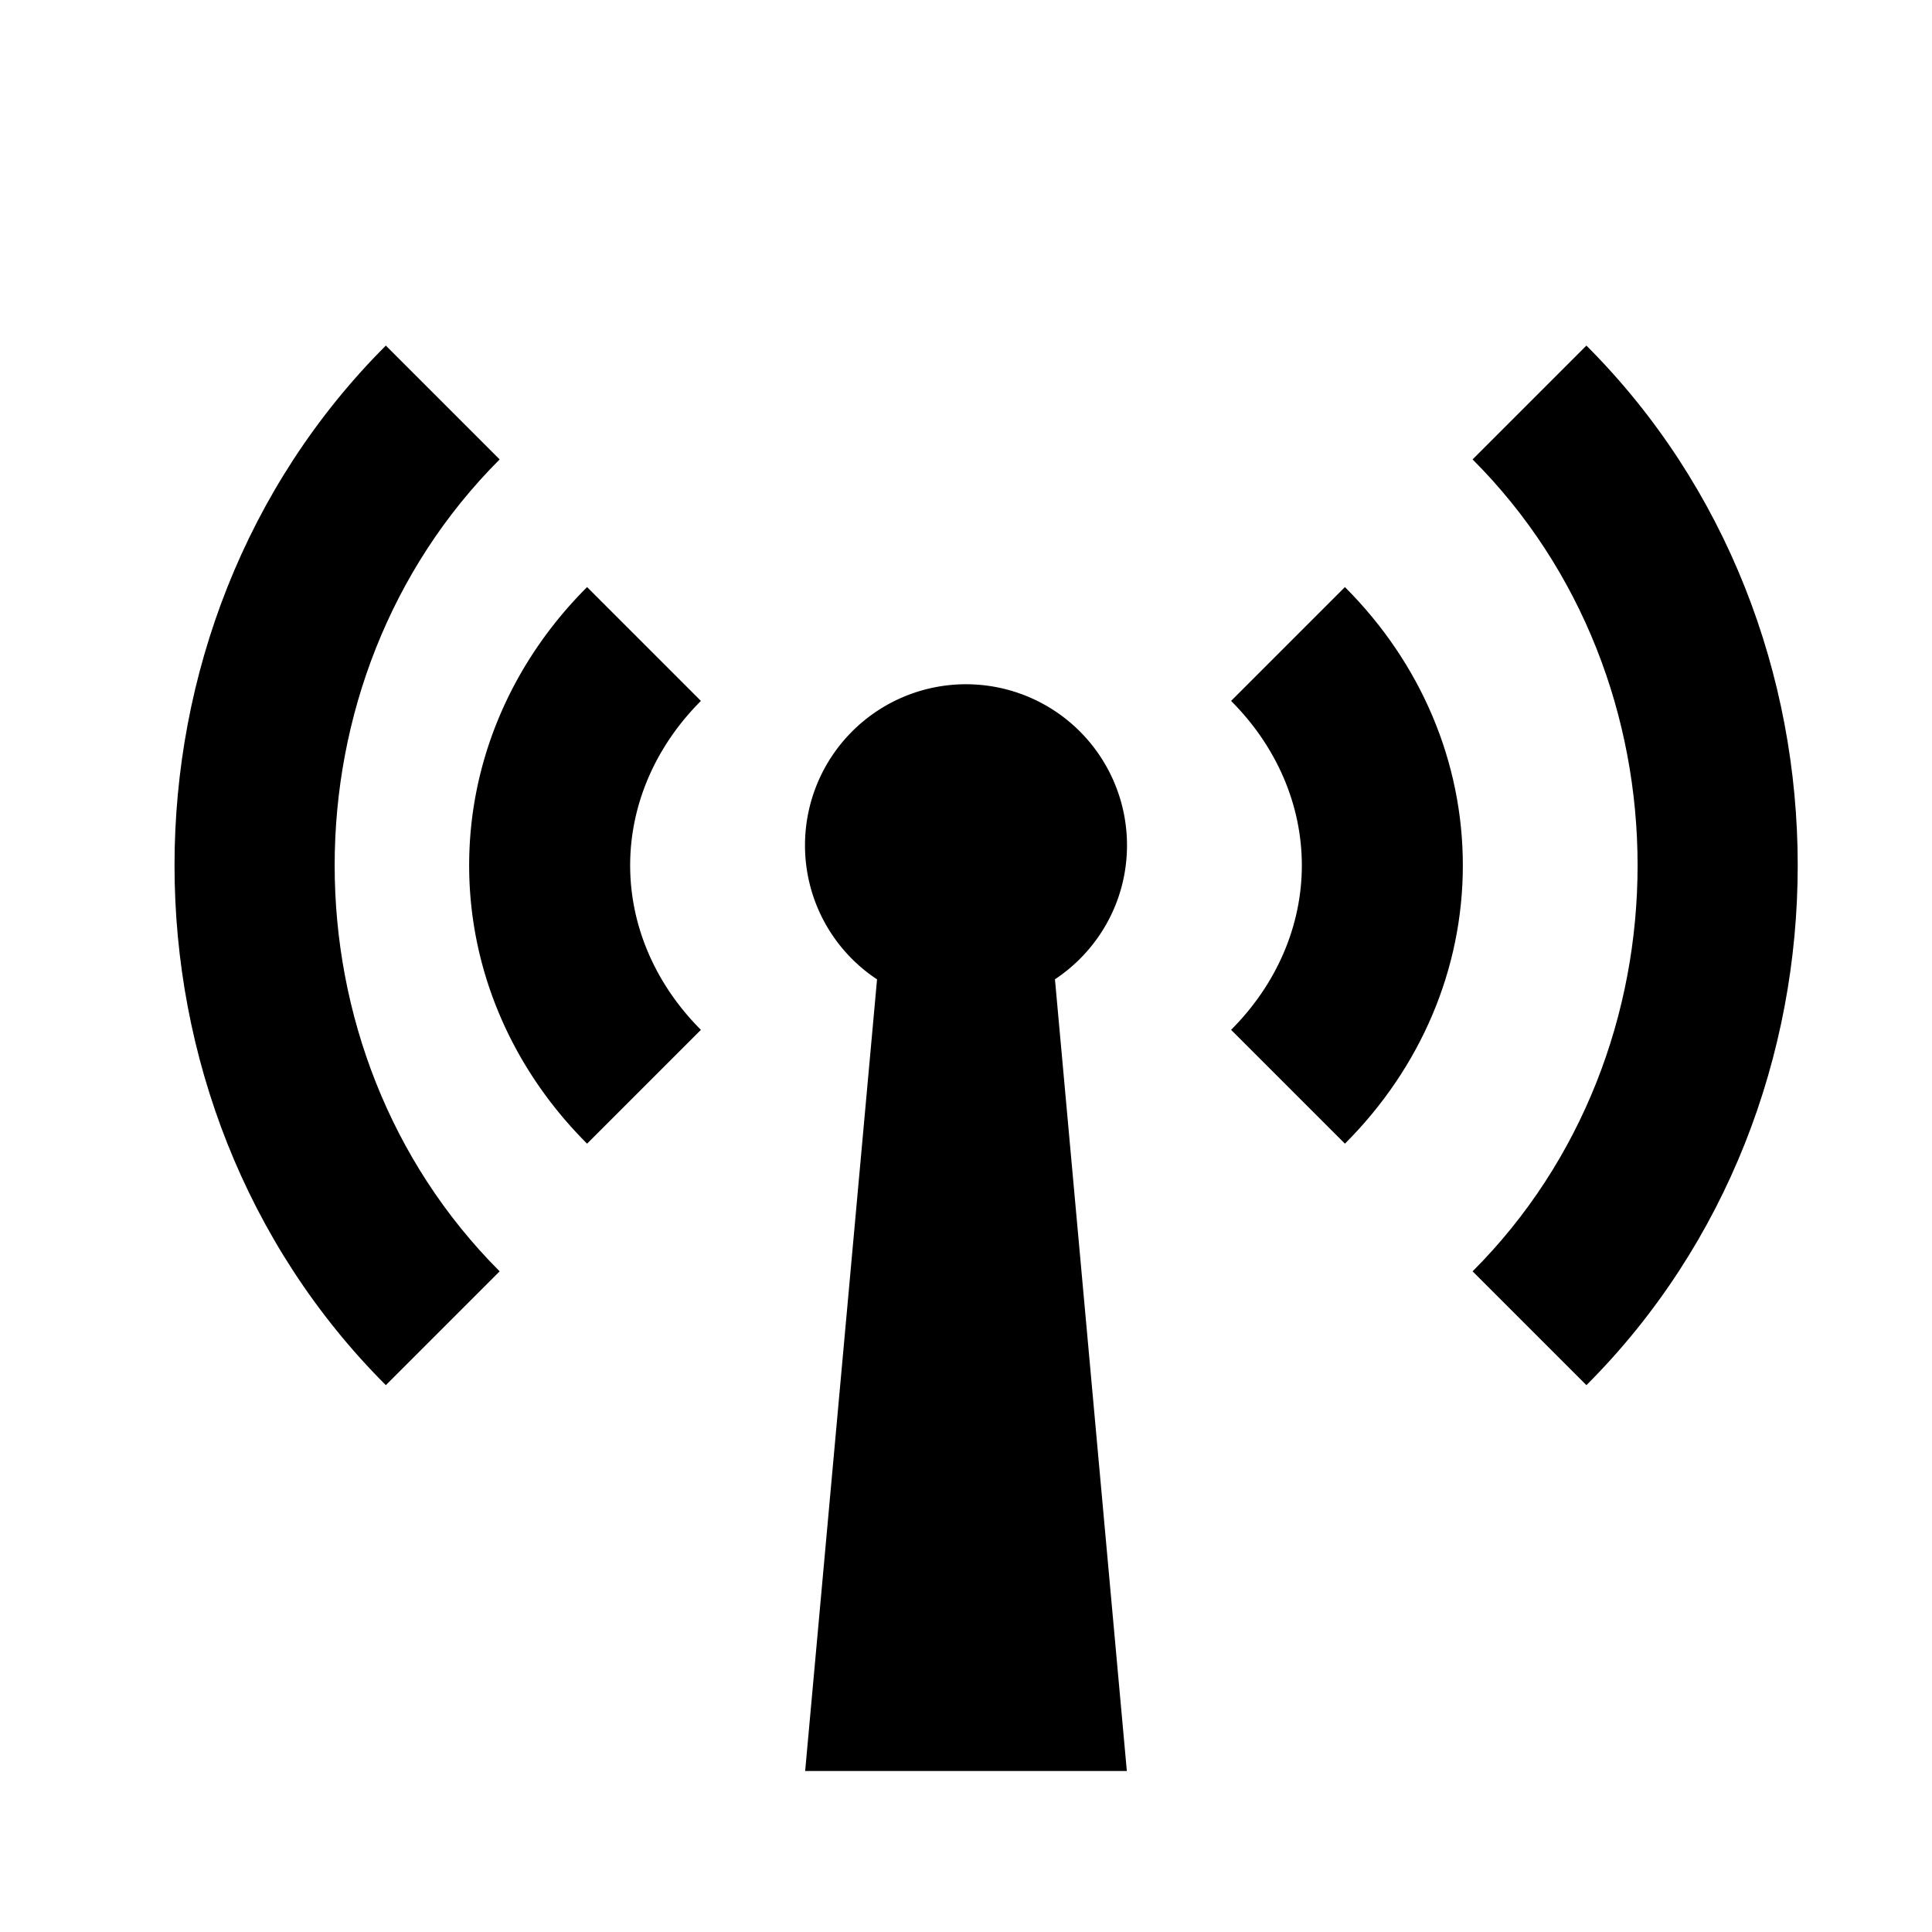 <svg xmlns="http://www.w3.org/2000/svg" width="24" height="24"><path d="m19.707 4.293-1.414 1.414c2.733 2.733 2.733 7.353 0 10.086l1.414 1.414c3.5-3.5 3.5-9.414 0-12.914zm-4.414 4.414c.566.566.879 1.292.879 2.043s-.313 1.477-.879 2.043l1.414 1.414c.944-.943 1.465-2.172 1.465-3.457s-.521-2.514-1.465-3.457l-1.414 1.414zm-9.086-3L4.793 4.293c-3.5 3.5-3.5 9.414 0 12.914l1.414-1.414c-2.733-2.733-2.733-7.353 0-10.086z"/><path d="M7.293 7.293c-.944.943-1.465 2.172-1.465 3.457s.521 2.514 1.465 3.457l1.414-1.414c-.566-.566-.879-1.292-.879-2.043s.313-1.477.879-2.043L7.293 7.293zM14 10.5a2 2 0 0 0-4 0 1.993 1.993 0 0 0 .895 1.666L10.002 22h3.996l-.893-9.835c.54-.358.895-.97.895-1.665z"/></svg>
